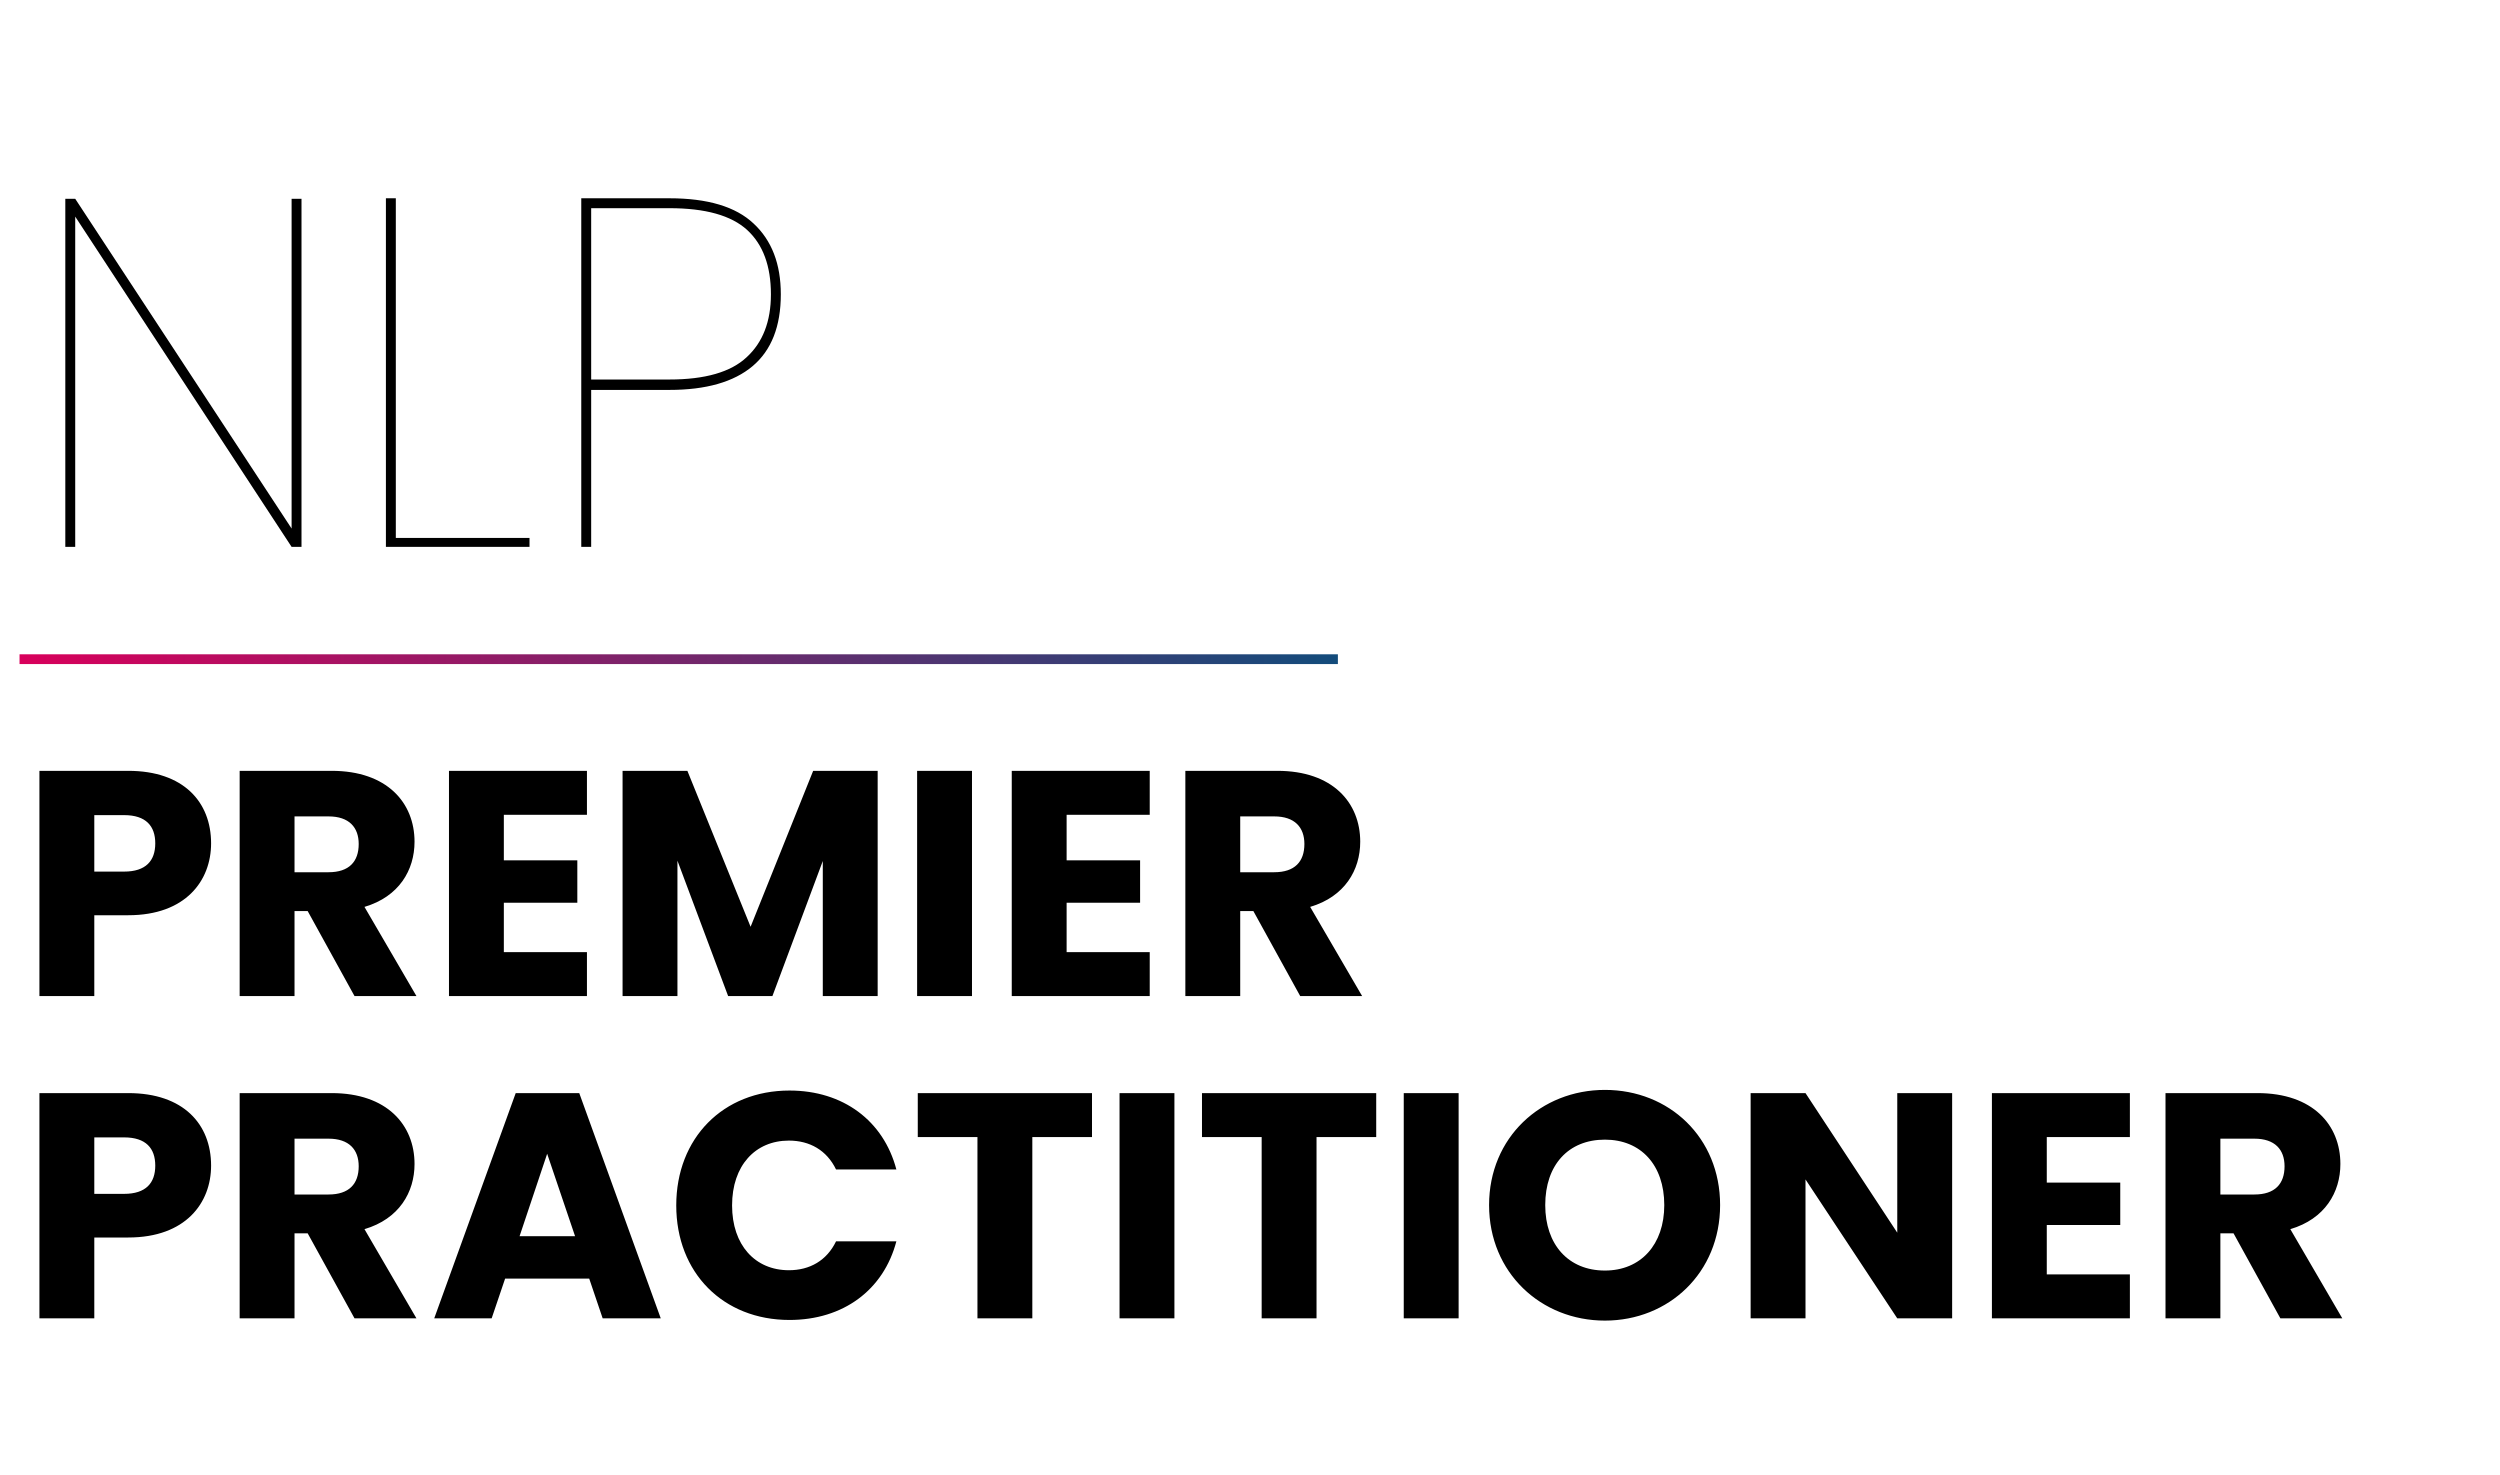<svg width="256" height="151" viewBox="0 0 256 151" fill="none" xmlns="http://www.w3.org/2000/svg">
<path d="M30.874 56H29.86L7.702 22.18V56H6.688V20.355H7.702L29.86 54.124V20.355H30.874V56ZM40.532 55.087H54.222V56H39.517V20.304H40.532V55.087ZM79.956 30.141C79.956 33.42 78.992 35.87 77.066 37.493C75.139 39.115 72.299 39.927 68.547 39.927H60.536V56H59.522V20.304H68.547C72.468 20.304 75.341 21.166 77.167 22.89C79.026 24.614 79.956 27.031 79.956 30.141ZM68.547 38.862C72.198 38.862 74.835 38.101 76.457 36.58C78.113 35.059 78.942 32.913 78.942 30.141C78.942 27.234 78.13 25.037 76.508 23.549C74.885 22.062 72.232 21.318 68.547 21.318H60.536V38.862H68.547Z" fill="black"/>
<path d="M9.656 89.251V83.469H12.711C14.946 83.469 15.899 84.586 15.899 86.36C15.899 88.134 14.946 89.251 12.711 89.251H9.656ZM21.616 86.36C21.616 82.121 18.79 78.934 13.139 78.934H4.037V102H9.656V93.72H13.139C19.02 93.72 21.616 90.171 21.616 86.36ZM36.731 86.426C36.731 88.233 35.745 89.317 33.642 89.317H30.159V83.6H33.642C35.745 83.6 36.731 84.717 36.731 86.426ZM24.541 78.934V102H30.159V93.293H31.506L36.304 102H42.645L37.322 92.866C40.871 91.814 42.448 89.087 42.448 86.196C42.448 82.187 39.622 78.934 33.971 78.934H24.541ZM60.103 78.934H45.975V102H60.103V97.499H51.593V92.439H59.118V88.101H51.593V83.436H60.103V78.934ZM63.751 102H69.37V88.134L74.561 102H79.095L84.254 88.167V102H89.873V78.934H83.268L76.861 94.903L70.388 78.934H63.751V102ZM93.913 102H99.532V78.934H93.913V102ZM117.732 78.934H103.603V102H117.732V97.499H109.222V92.439H116.746V88.101H109.222V83.436H117.732V78.934ZM133.57 86.426C133.57 88.233 132.584 89.317 130.481 89.317H126.998V83.6H130.481C132.584 83.6 133.57 84.717 133.57 86.426ZM121.38 78.934V102H126.998V93.293H128.345L133.142 102H139.484L134.161 92.866C137.71 91.814 139.287 89.087 139.287 86.196C139.287 82.187 136.461 78.934 130.81 78.934H121.38ZM9.656 122.251V116.469H12.711C14.946 116.469 15.899 117.586 15.899 119.36C15.899 121.134 14.946 122.251 12.711 122.251H9.656ZM21.616 119.36C21.616 115.121 18.79 111.934 13.139 111.934H4.037V135H9.656V126.72H13.139C19.02 126.72 21.616 123.171 21.616 119.36ZM36.731 119.426C36.731 121.233 35.745 122.317 33.642 122.317H30.159V116.6H33.642C35.745 116.6 36.731 117.717 36.731 119.426ZM24.541 111.934V135H30.159V126.293H31.506L36.304 135H42.645L37.322 125.866C40.871 124.814 42.448 122.087 42.448 119.196C42.448 115.187 39.622 111.934 33.971 111.934H24.541ZM61.714 135H67.661L59.315 111.934H52.809L44.464 135H50.345L51.725 130.926H60.334L61.714 135ZM58.888 126.589H53.203L56.029 118.144L58.888 126.589ZM69.248 123.434C69.248 130.334 74.045 135.164 80.846 135.164C86.334 135.164 90.474 132.109 91.788 127.114H85.611C84.658 129.086 82.916 130.071 80.781 130.071C77.331 130.071 74.965 127.509 74.965 123.434C74.965 119.36 77.331 116.797 80.781 116.797C82.916 116.797 84.658 117.783 85.611 119.754H91.788C90.474 114.76 86.334 111.671 80.846 111.671C74.045 111.671 69.248 116.534 69.248 123.434ZM93.98 116.436H100.091V135H105.71V116.436H111.821V111.934H93.98V116.436ZM114.641 135H120.26V111.934H114.641V135ZM123.083 116.436H129.194V135H134.813V116.436H140.924V111.934H123.083V116.436ZM143.744 135H149.363V111.934H143.744V135ZM176.139 123.401C176.139 116.469 170.914 111.606 164.343 111.606C157.804 111.606 152.482 116.469 152.482 123.401C152.482 130.334 157.804 135.23 164.343 135.23C170.882 135.23 176.139 130.334 176.139 123.401ZM158.232 123.401C158.232 119.294 160.597 116.699 164.343 116.699C168.023 116.699 170.422 119.294 170.422 123.401C170.422 127.443 168.023 130.104 164.343 130.104C160.597 130.104 158.232 127.443 158.232 123.401ZM194.28 111.934V126.227L184.883 111.934H179.265V135H184.883V120.773L194.28 135H199.899V111.934H194.28ZM218.1 111.934H203.972V135H218.1V130.499H209.59V125.439H217.114V121.101H209.59V116.436H218.1V111.934ZM233.938 119.426C233.938 121.233 232.952 122.317 230.849 122.317H227.366V116.6H230.849C232.952 116.6 233.938 117.717 233.938 119.426ZM221.748 111.934V135H227.366V126.293H228.714L233.511 135H239.852L234.529 125.866C238.078 124.814 239.655 122.087 239.655 119.196C239.655 115.187 236.829 111.934 231.178 111.934H221.748Z" fill="black"/>
<line x1="137" y1="67.5" x2="2" y2="67.5" stroke="url(#paint0_linear_32_90)"/>
<defs>
<linearGradient id="paint0_linear_32_90" x1="2" y1="67" x2="149.886" y2="67" gradientUnits="userSpaceOnUse">
<stop stop-color="#D8005B"/>
<stop offset="1" stop-color="#00537E"/>
</linearGradient>
</defs>
</svg>
